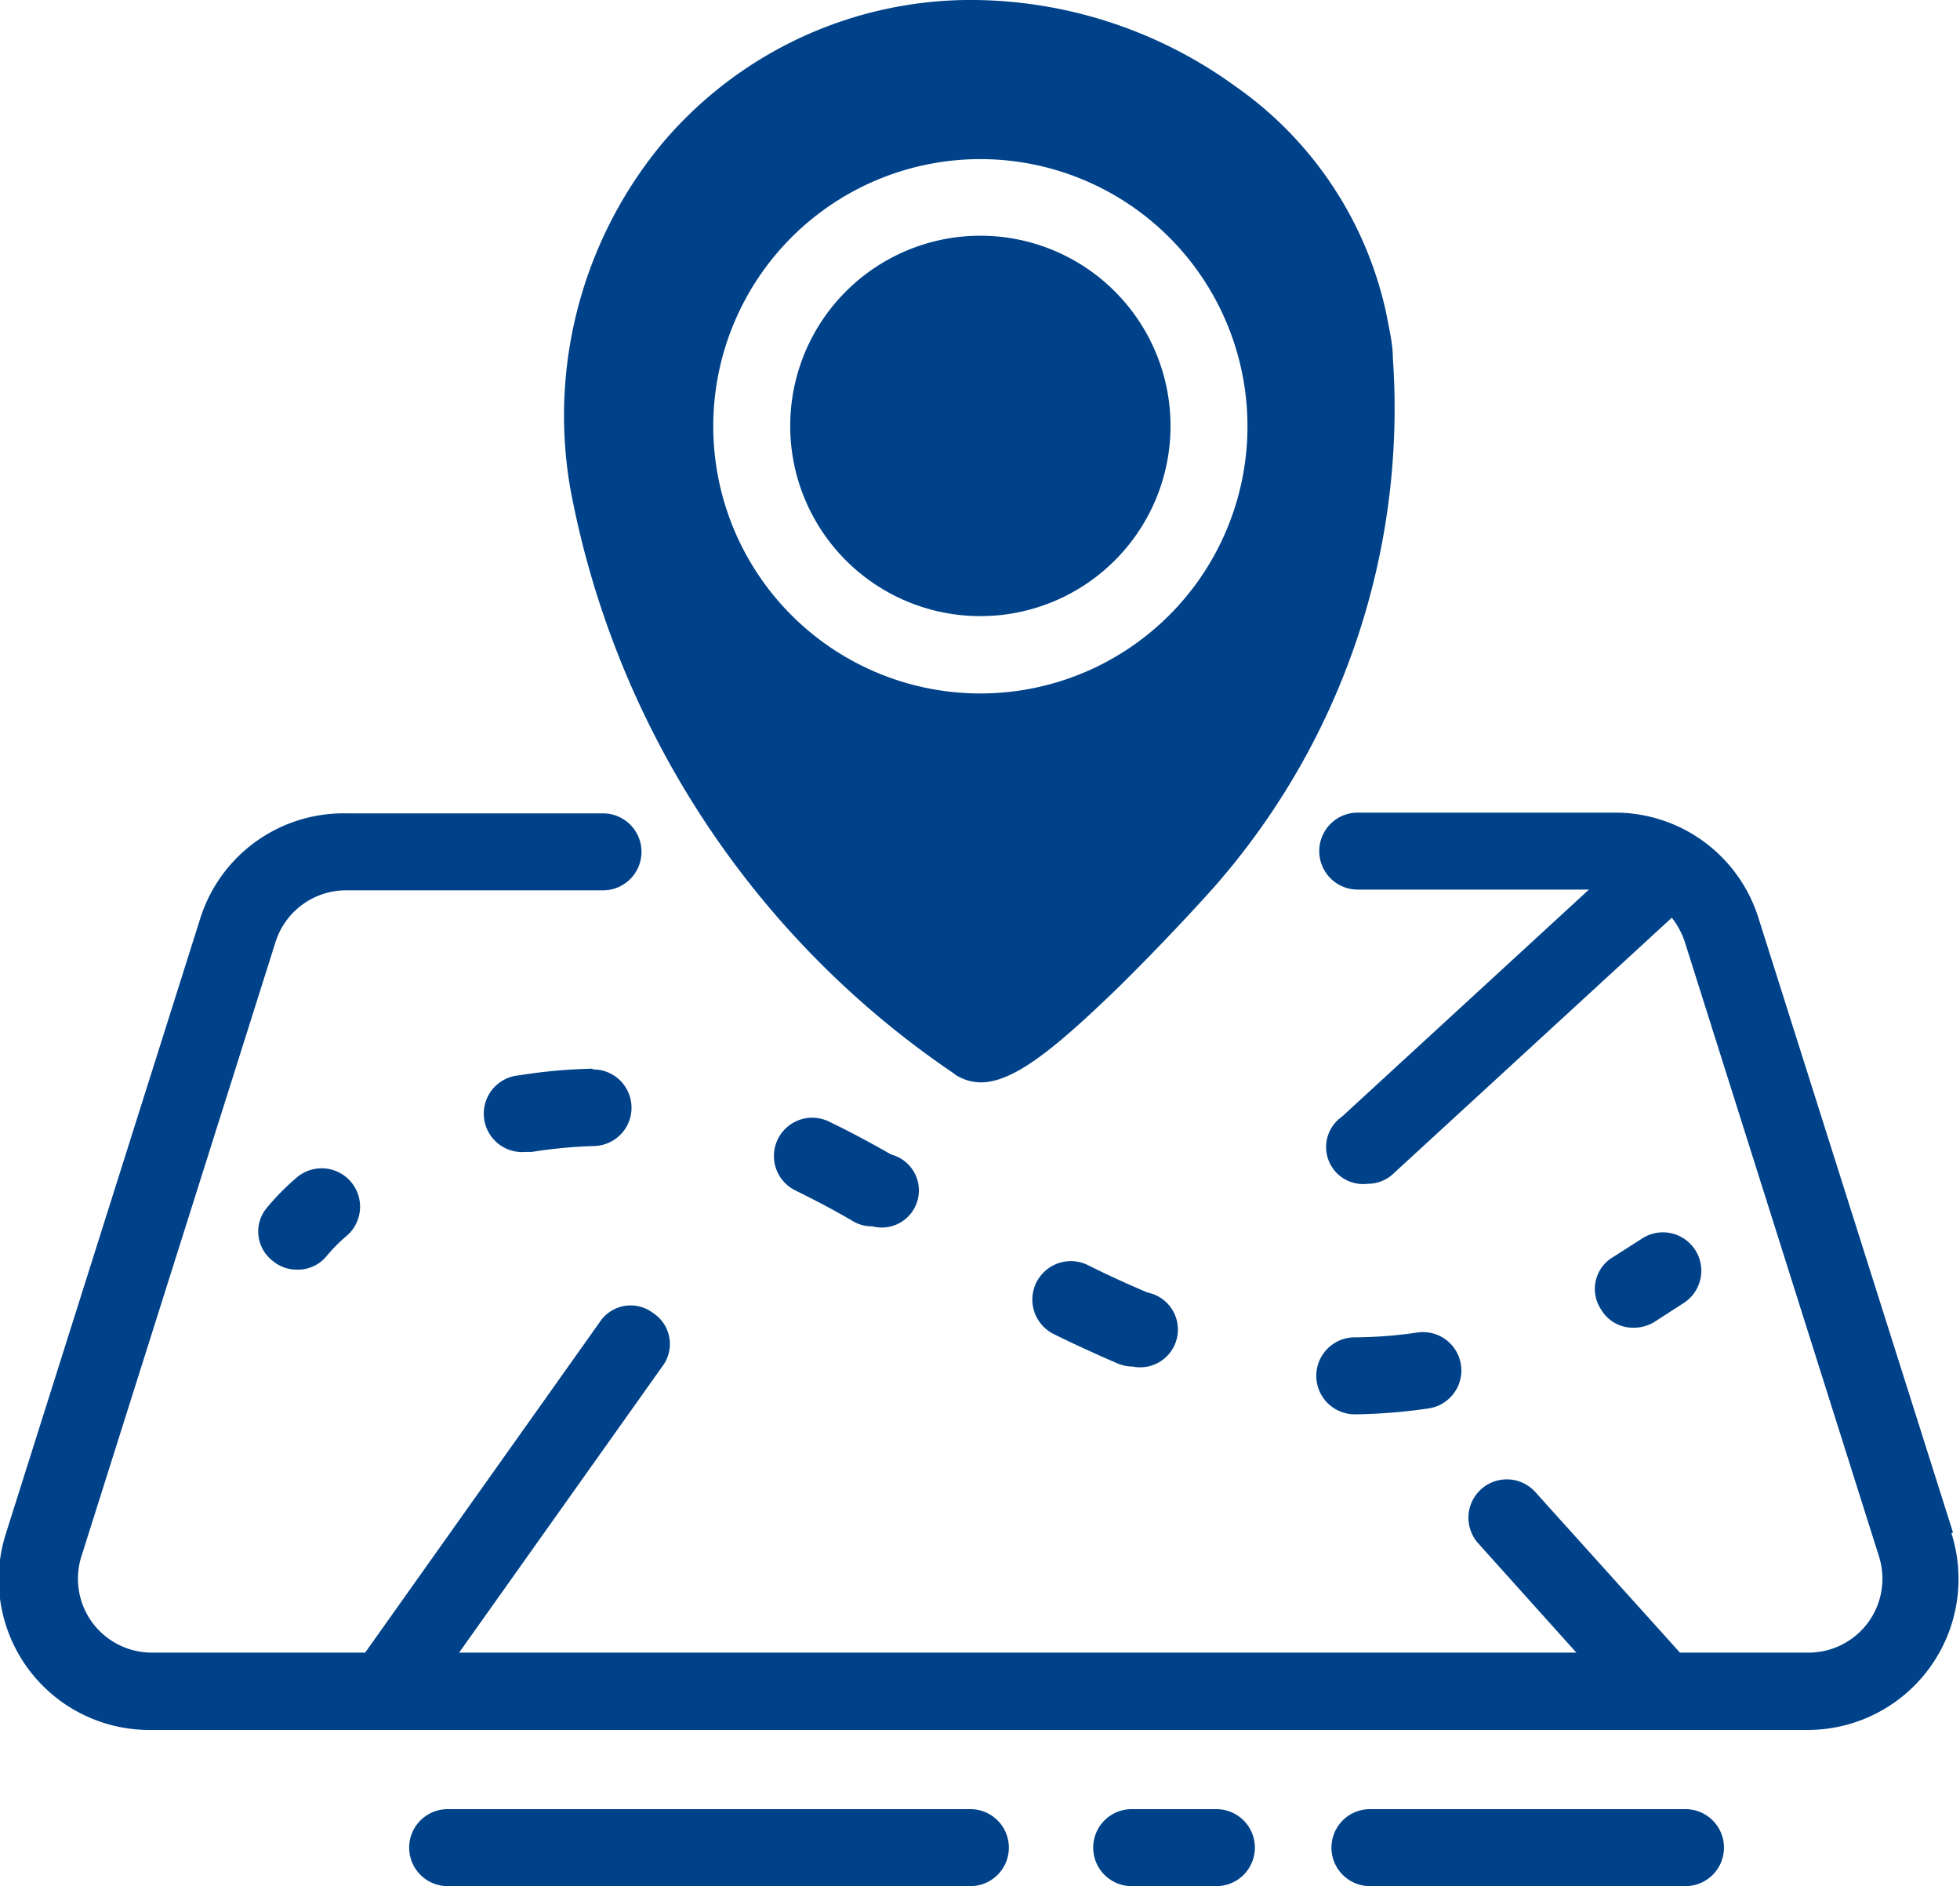 <svg id="Ebene_1" data-name="Ebene 1" xmlns="http://www.w3.org/2000/svg" viewBox="0 0 52.98 50.97"><defs><style>.cls-1{fill:#004289;}</style></defs><title>DRV_Icons_TIC_Reiseveranstalter</title><path class="cls-1" d="M1493.08,2752.82a5.14,5.14,0,1,0-5.13-5.14,5.14,5.14,0,0,0,5.13,5.14Z" transform="translate(-1466.59 -2736.17)"/><path class="cls-1" d="M1492.38,2765.19a1.28,1.28,0,0,0,.72.23c.89,0,2-.91,3.65-2.5,1.32-1.29,2.62-2.72,2.85-3a19.58,19.58,0,0,0,4.64-14.07h0c0-.39-.1-.79-.17-1.17a10.07,10.07,0,0,0-4.09-6.18,12.21,12.21,0,0,0-7-2.33h0a10.92,10.92,0,0,0-8.46,3.84,11.52,11.52,0,0,0-2.52,9.33,24.52,24.52,0,0,0,10.39,15.85Zm.7-24.72a7.22,7.22,0,1,1-7.21,7.21,7.22,7.22,0,0,1,7.21-7.21Z" transform="translate(-1466.59 -2736.17)"/><path class="cls-1" d="M1474.6,2768a6.58,6.58,0,0,0-.79.8,1,1,0,0,0,.16,1.45,1,1,0,0,0,.65.23,1,1,0,0,0,.81-.38,4.32,4.32,0,0,1,.54-.54,1,1,0,0,0-1.37-1.56Z" transform="translate(-1466.59 -2736.17)"/><path class="cls-1" d="M1496,2770.36a1,1,0,1,0-.93,1.86c.61.3,1.18.56,1.74.8a1.1,1.1,0,0,0,.4.08,1,1,0,0,0,.4-2c-.52-.22-1.05-.46-1.61-.74Z" transform="translate(-1466.59 -2736.17)"/><path class="cls-1" d="M1489,2766.48a1,1,0,1,0-.91,1.86c.46.23,1,.5,1.57.84a1,1,0,0,0,.51.13,1,1,0,0,0,.51-1.94c-.63-.36-1.18-.65-1.68-.89Z" transform="translate(-1466.59 -2736.17)"/><path class="cls-1" d="M1482.62,2765.05a14.14,14.14,0,0,0-2,.18,1,1,0,0,0,.17,2.07l.17,0a13.09,13.09,0,0,1,1.69-.16,1,1,0,1,0-.05-2.07Z" transform="translate(-1466.59 -2736.17)"/><path class="cls-1" d="M1503.21,2774.39a14.83,14.83,0,0,0,2-.16,1,1,0,0,0-.31-2.05,12,12,0,0,1-1.69.13,1,1,0,0,0,0,2.08Z" transform="translate(-1466.59 -2736.17)"/><path class="cls-1" d="M1510.75,2772.05a1.08,1.08,0,0,0,.55-.15l.82-.53a1,1,0,0,0-1.16-1.72l-.75.48a1,1,0,0,0-.34,1.43,1,1,0,0,0,.88.49Z" transform="translate(-1466.59 -2736.17)"/><path class="cls-1" d="M1519.38,2777.58l-5.26-16.61a4.06,4.06,0,0,0-3.89-2.84h-6.94a1,1,0,0,0,0,2.08h6.25l-6.68,6.14a1,1,0,0,0,.7,1.81,1,1,0,0,0,.7-.28l7.52-6.91v0a2.14,2.14,0,0,1,.35.65l5.25,16.61a2,2,0,0,1-.29,1.78,2,2,0,0,1-1.61.82H1512l-3.91-4.34a1,1,0,1,0-1.54,1.39l2.65,2.95H1479l5.49-7.73a1,1,0,0,0-.25-1.45,1,1,0,0,0-1.44.25l-6.34,8.93h-5.77a2,2,0,0,1-1.61-.82,2,2,0,0,1-.29-1.78l5.25-16.61a2,2,0,0,1,1.91-1.39h6.94a1,1,0,1,0,0-2.08h-6.94A4.06,4.06,0,0,0,1472,2761l-5.25,16.61a4.07,4.07,0,0,0,3.88,5.31h44.82a4.08,4.08,0,0,0,3.89-5.31Z" transform="translate(-1466.59 -2736.17)"/><path class="cls-1" d="M1492.82,2785.06h-14.13a1,1,0,0,0,0,2.08h14.13a1,1,0,1,0,0-2.08Z" transform="translate(-1466.59 -2736.17)"/><path class="cls-1" d="M1499.47,2785.06h-2.29a1,1,0,1,0,0,2.08h2.29a1,1,0,0,0,0-2.08Z" transform="translate(-1466.59 -2736.17)"/><path class="cls-1" d="M1512.15,2785.06h-8.53a1,1,0,1,0,0,2.08h8.53a1,1,0,0,0,0-2.08Z" transform="translate(-1466.59 -2736.17)"/></svg>